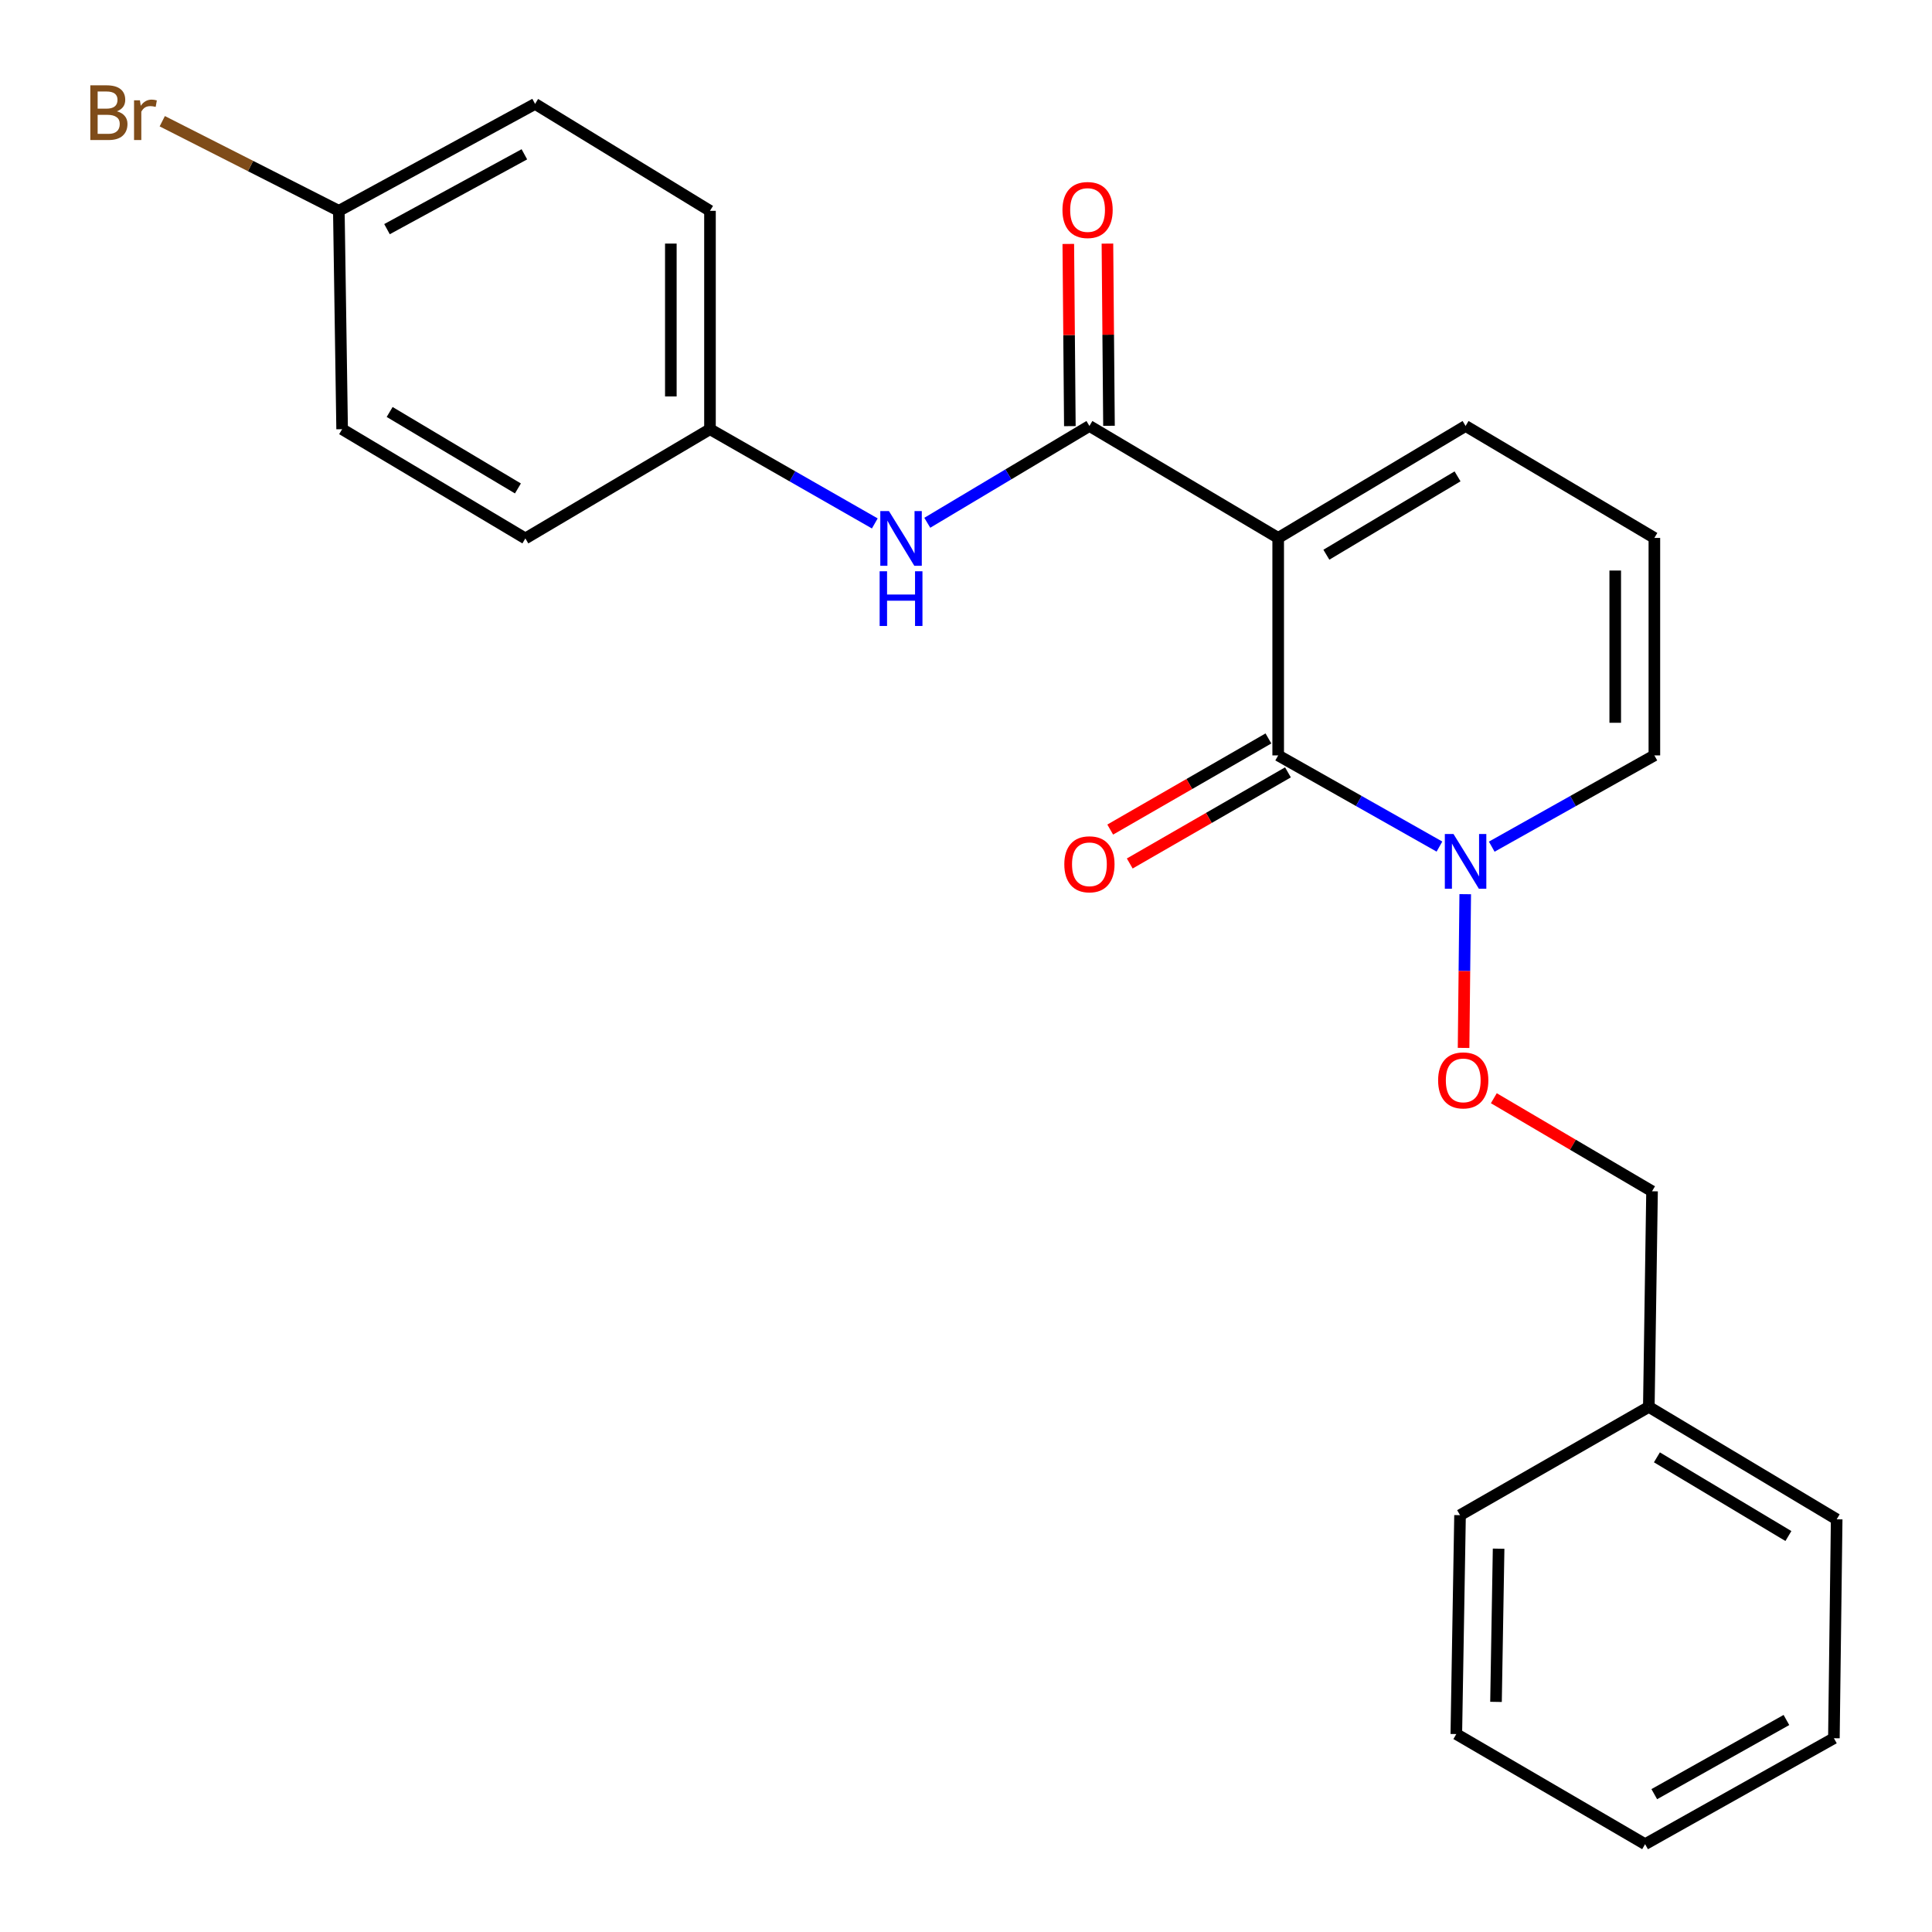 <?xml version='1.0' encoding='iso-8859-1'?>
<svg version='1.1' baseProfile='full'
              xmlns='http://www.w3.org/2000/svg'
                      xmlns:rdkit='http://www.rdkit.org/xml'
                      xmlns:xlink='http://www.w3.org/1999/xlink'
                  xml:space='preserve'
width='1000px' height='1000px' viewBox='0 0 1000 1000'>
<!-- END OF HEADER -->
<rect style='opacity:1.0;fill:#FFFFFF;stroke:none' width='1000' height='1000' x='0' y='0'> </rect>
<path class='bond-0' d='M 661.587,278.425 L 661.587,390.995' style='fill:none;fill-rule:evenodd;stroke:#000000;stroke-width:6px;stroke-linecap:butt;stroke-linejoin:miter;stroke-opacity:1' />
<path class='bond-1' d='M 661.587,278.425 L 563.883,220.48' style='fill:none;fill-rule:evenodd;stroke:#000000;stroke-width:6px;stroke-linecap:butt;stroke-linejoin:miter;stroke-opacity:1' />
<path class='bond-4' d='M 661.587,278.425 L 758.582,220.48' style='fill:none;fill-rule:evenodd;stroke:#000000;stroke-width:6px;stroke-linecap:butt;stroke-linejoin:miter;stroke-opacity:1' />
<path class='bond-4' d='M 686.525,287.123 L 754.422,246.561' style='fill:none;fill-rule:evenodd;stroke:#000000;stroke-width:6px;stroke-linecap:butt;stroke-linejoin:miter;stroke-opacity:1' />
<path class='bond-2' d='M 661.587,390.995 L 703.322,414.591' style='fill:none;fill-rule:evenodd;stroke:#000000;stroke-width:6px;stroke-linecap:butt;stroke-linejoin:miter;stroke-opacity:1' />
<path class='bond-2' d='M 703.322,414.591 L 745.057,438.187' style='fill:none;fill-rule:evenodd;stroke:#0000FF;stroke-width:6px;stroke-linecap:butt;stroke-linejoin:miter;stroke-opacity:1' />
<path class='bond-7' d='M 656.532,382.219 L 615.589,405.803' style='fill:none;fill-rule:evenodd;stroke:#000000;stroke-width:6px;stroke-linecap:butt;stroke-linejoin:miter;stroke-opacity:1' />
<path class='bond-7' d='M 615.589,405.803 L 574.646,429.387' style='fill:none;fill-rule:evenodd;stroke:#FF0000;stroke-width:6px;stroke-linecap:butt;stroke-linejoin:miter;stroke-opacity:1' />
<path class='bond-7' d='M 666.642,399.772 L 625.7,423.356' style='fill:none;fill-rule:evenodd;stroke:#000000;stroke-width:6px;stroke-linecap:butt;stroke-linejoin:miter;stroke-opacity:1' />
<path class='bond-7' d='M 625.7,423.356 L 584.757,446.939' style='fill:none;fill-rule:evenodd;stroke:#FF0000;stroke-width:6px;stroke-linecap:butt;stroke-linejoin:miter;stroke-opacity:1' />
<path class='bond-3' d='M 563.883,220.48 L 521.921,245.534' style='fill:none;fill-rule:evenodd;stroke:#000000;stroke-width:6px;stroke-linecap:butt;stroke-linejoin:miter;stroke-opacity:1' />
<path class='bond-3' d='M 521.921,245.534 L 479.96,270.587' style='fill:none;fill-rule:evenodd;stroke:#0000FF;stroke-width:6px;stroke-linecap:butt;stroke-linejoin:miter;stroke-opacity:1' />
<path class='bond-9' d='M 574.011,220.393 L 573.607,173.241' style='fill:none;fill-rule:evenodd;stroke:#000000;stroke-width:6px;stroke-linecap:butt;stroke-linejoin:miter;stroke-opacity:1' />
<path class='bond-9' d='M 573.607,173.241 L 573.204,126.088' style='fill:none;fill-rule:evenodd;stroke:#FF0000;stroke-width:6px;stroke-linecap:butt;stroke-linejoin:miter;stroke-opacity:1' />
<path class='bond-9' d='M 553.755,220.566 L 553.352,173.414' style='fill:none;fill-rule:evenodd;stroke:#000000;stroke-width:6px;stroke-linecap:butt;stroke-linejoin:miter;stroke-opacity:1' />
<path class='bond-9' d='M 553.352,173.414 L 552.948,126.262' style='fill:none;fill-rule:evenodd;stroke:#FF0000;stroke-width:6px;stroke-linecap:butt;stroke-linejoin:miter;stroke-opacity:1' />
<path class='bond-5' d='M 758.4,462.827 L 757.973,502.612' style='fill:none;fill-rule:evenodd;stroke:#0000FF;stroke-width:6px;stroke-linecap:butt;stroke-linejoin:miter;stroke-opacity:1' />
<path class='bond-5' d='M 757.973,502.612 L 757.546,542.398' style='fill:none;fill-rule:evenodd;stroke:#FF0000;stroke-width:6px;stroke-linecap:butt;stroke-linejoin:miter;stroke-opacity:1' />
<path class='bond-24' d='M 772.124,438.235 L 814.211,414.615' style='fill:none;fill-rule:evenodd;stroke:#0000FF;stroke-width:6px;stroke-linecap:butt;stroke-linejoin:miter;stroke-opacity:1' />
<path class='bond-24' d='M 814.211,414.615 L 856.298,390.995' style='fill:none;fill-rule:evenodd;stroke:#000000;stroke-width:6px;stroke-linecap:butt;stroke-linejoin:miter;stroke-opacity:1' />
<path class='bond-10' d='M 452.793,270.927 L 410.138,246.542' style='fill:none;fill-rule:evenodd;stroke:#0000FF;stroke-width:6px;stroke-linecap:butt;stroke-linejoin:miter;stroke-opacity:1' />
<path class='bond-10' d='M 410.138,246.542 L 367.484,222.157' style='fill:none;fill-rule:evenodd;stroke:#000000;stroke-width:6px;stroke-linecap:butt;stroke-linejoin:miter;stroke-opacity:1' />
<path class='bond-8' d='M 758.582,220.48 L 856.298,278.425' style='fill:none;fill-rule:evenodd;stroke:#000000;stroke-width:6px;stroke-linecap:butt;stroke-linejoin:miter;stroke-opacity:1' />
<path class='bond-11' d='M 773.201,568.437 L 814.148,592.518' style='fill:none;fill-rule:evenodd;stroke:#FF0000;stroke-width:6px;stroke-linecap:butt;stroke-linejoin:miter;stroke-opacity:1' />
<path class='bond-11' d='M 814.148,592.518 L 855.094,616.598' style='fill:none;fill-rule:evenodd;stroke:#000000;stroke-width:6px;stroke-linecap:butt;stroke-linejoin:miter;stroke-opacity:1' />
<path class='bond-6' d='M 856.298,390.995 L 856.298,278.425' style='fill:none;fill-rule:evenodd;stroke:#000000;stroke-width:6px;stroke-linecap:butt;stroke-linejoin:miter;stroke-opacity:1' />
<path class='bond-6' d='M 836.041,374.11 L 836.041,295.31' style='fill:none;fill-rule:evenodd;stroke:#000000;stroke-width:6px;stroke-linecap:butt;stroke-linejoin:miter;stroke-opacity:1' />
<path class='bond-14' d='M 367.484,222.157 L 271.929,278.695' style='fill:none;fill-rule:evenodd;stroke:#000000;stroke-width:6px;stroke-linecap:butt;stroke-linejoin:miter;stroke-opacity:1' />
<path class='bond-15' d='M 367.484,222.157 L 367.484,109.125' style='fill:none;fill-rule:evenodd;stroke:#000000;stroke-width:6px;stroke-linecap:butt;stroke-linejoin:miter;stroke-opacity:1' />
<path class='bond-15' d='M 347.227,205.202 L 347.227,126.079' style='fill:none;fill-rule:evenodd;stroke:#000000;stroke-width:6px;stroke-linecap:butt;stroke-linejoin:miter;stroke-opacity:1' />
<path class='bond-18' d='M 855.094,616.598 L 853.428,728.212' style='fill:none;fill-rule:evenodd;stroke:#000000;stroke-width:6px;stroke-linecap:butt;stroke-linejoin:miter;stroke-opacity:1' />
<path class='bond-12' d='M 175.383,109.125 L 276.959,53.779' style='fill:none;fill-rule:evenodd;stroke:#000000;stroke-width:6px;stroke-linecap:butt;stroke-linejoin:miter;stroke-opacity:1' />
<path class='bond-12' d='M 200.312,118.61 L 271.415,79.868' style='fill:none;fill-rule:evenodd;stroke:#000000;stroke-width:6px;stroke-linecap:butt;stroke-linejoin:miter;stroke-opacity:1' />
<path class='bond-13' d='M 175.383,109.125 L 129.686,85.934' style='fill:none;fill-rule:evenodd;stroke:#000000;stroke-width:6px;stroke-linecap:butt;stroke-linejoin:miter;stroke-opacity:1' />
<path class='bond-13' d='M 129.686,85.934 L 83.988,62.744' style='fill:none;fill-rule:evenodd;stroke:#7F4C19;stroke-width:6px;stroke-linecap:butt;stroke-linejoin:miter;stroke-opacity:1' />
<path class='bond-25' d='M 175.383,109.125 L 177.083,222.157' style='fill:none;fill-rule:evenodd;stroke:#000000;stroke-width:6px;stroke-linecap:butt;stroke-linejoin:miter;stroke-opacity:1' />
<path class='bond-17' d='M 271.929,278.695 L 177.083,222.157' style='fill:none;fill-rule:evenodd;stroke:#000000;stroke-width:6px;stroke-linecap:butt;stroke-linejoin:miter;stroke-opacity:1' />
<path class='bond-17' d='M 268.074,252.815 L 201.682,213.238' style='fill:none;fill-rule:evenodd;stroke:#000000;stroke-width:6px;stroke-linecap:butt;stroke-linejoin:miter;stroke-opacity:1' />
<path class='bond-16' d='M 367.484,109.125 L 276.959,53.779' style='fill:none;fill-rule:evenodd;stroke:#000000;stroke-width:6px;stroke-linecap:butt;stroke-linejoin:miter;stroke-opacity:1' />
<path class='bond-19' d='M 853.428,728.212 L 950.66,786.393' style='fill:none;fill-rule:evenodd;stroke:#000000;stroke-width:6px;stroke-linecap:butt;stroke-linejoin:miter;stroke-opacity:1' />
<path class='bond-19' d='M 857.612,754.321 L 925.674,795.048' style='fill:none;fill-rule:evenodd;stroke:#000000;stroke-width:6px;stroke-linecap:butt;stroke-linejoin:miter;stroke-opacity:1' />
<path class='bond-20' d='M 853.428,728.212 L 755.713,784.255' style='fill:none;fill-rule:evenodd;stroke:#000000;stroke-width:6px;stroke-linecap:butt;stroke-linejoin:miter;stroke-opacity:1' />
<path class='bond-22' d='M 950.66,786.393 L 949.22,899.706' style='fill:none;fill-rule:evenodd;stroke:#000000;stroke-width:6px;stroke-linecap:butt;stroke-linejoin:miter;stroke-opacity:1' />
<path class='bond-21' d='M 755.713,784.255 L 753.788,897.546' style='fill:none;fill-rule:evenodd;stroke:#000000;stroke-width:6px;stroke-linecap:butt;stroke-linejoin:miter;stroke-opacity:1' />
<path class='bond-21' d='M 775.678,801.593 L 774.331,880.896' style='fill:none;fill-rule:evenodd;stroke:#000000;stroke-width:6px;stroke-linecap:butt;stroke-linejoin:miter;stroke-opacity:1' />
<path class='bond-23' d='M 753.788,897.546 L 851.504,954.545' style='fill:none;fill-rule:evenodd;stroke:#000000;stroke-width:6px;stroke-linecap:butt;stroke-linejoin:miter;stroke-opacity:1' />
<path class='bond-26' d='M 949.22,899.706 L 851.504,954.545' style='fill:none;fill-rule:evenodd;stroke:#000000;stroke-width:6px;stroke-linecap:butt;stroke-linejoin:miter;stroke-opacity:1' />
<path class='bond-26' d='M 924.649,890.267 L 856.248,928.655' style='fill:none;fill-rule:evenodd;stroke:#000000;stroke-width:6px;stroke-linecap:butt;stroke-linejoin:miter;stroke-opacity:1' />
<path  class='atom-3' d='M 752.322 431.675
L 761.602 446.675
Q 762.522 448.155, 764.002 450.835
Q 765.482 453.515, 765.562 453.675
L 765.562 431.675
L 769.322 431.675
L 769.322 459.995
L 765.442 459.995
L 755.482 443.595
Q 754.322 441.675, 753.082 439.475
Q 751.882 437.275, 751.522 436.595
L 751.522 459.995
L 747.842 459.995
L 747.842 431.675
L 752.322 431.675
' fill='#0000FF'/>
<path  class='atom-4' d='M 460.121 264.535
L 469.401 279.535
Q 470.321 281.015, 471.801 283.695
Q 473.281 286.375, 473.361 286.535
L 473.361 264.535
L 477.121 264.535
L 477.121 292.855
L 473.241 292.855
L 463.281 276.455
Q 462.121 274.535, 460.881 272.335
Q 459.681 270.135, 459.321 269.455
L 459.321 292.855
L 455.641 292.855
L 455.641 264.535
L 460.121 264.535
' fill='#0000FF'/>
<path  class='atom-4' d='M 455.301 295.687
L 459.141 295.687
L 459.141 307.727
L 473.621 307.727
L 473.621 295.687
L 477.461 295.687
L 477.461 324.007
L 473.621 324.007
L 473.621 310.927
L 459.141 310.927
L 459.141 324.007
L 455.301 324.007
L 455.301 295.687
' fill='#0000FF'/>
<path  class='atom-6' d='M 744.367 559.205
Q 744.367 552.405, 747.727 548.605
Q 751.087 544.805, 757.367 544.805
Q 763.647 544.805, 767.007 548.605
Q 770.367 552.405, 770.367 559.205
Q 770.367 566.085, 766.967 570.005
Q 763.567 573.885, 757.367 573.885
Q 751.127 573.885, 747.727 570.005
Q 744.367 566.125, 744.367 559.205
M 757.367 570.685
Q 761.687 570.685, 764.007 567.805
Q 766.367 564.885, 766.367 559.205
Q 766.367 553.645, 764.007 550.845
Q 761.687 548.005, 757.367 548.005
Q 753.047 548.005, 750.687 550.805
Q 748.367 553.605, 748.367 559.205
Q 748.367 564.925, 750.687 567.805
Q 753.047 570.685, 757.367 570.685
' fill='#FF0000'/>
<path  class='atom-8' d='M 550.883 447.355
Q 550.883 440.555, 554.243 436.755
Q 557.603 432.955, 563.883 432.955
Q 570.163 432.955, 573.523 436.755
Q 576.883 440.555, 576.883 447.355
Q 576.883 454.235, 573.483 458.155
Q 570.083 462.035, 563.883 462.035
Q 557.643 462.035, 554.243 458.155
Q 550.883 454.275, 550.883 447.355
M 563.883 458.835
Q 568.203 458.835, 570.523 455.955
Q 572.883 453.035, 572.883 447.355
Q 572.883 441.795, 570.523 438.995
Q 568.203 436.155, 563.883 436.155
Q 559.563 436.155, 557.203 438.955
Q 554.883 441.755, 554.883 447.355
Q 554.883 453.075, 557.203 455.955
Q 559.563 458.835, 563.883 458.835
' fill='#FF0000'/>
<path  class='atom-10' d='M 549.926 108.698
Q 549.926 101.898, 553.286 98.098
Q 556.646 94.298, 562.926 94.298
Q 569.206 94.298, 572.566 98.098
Q 575.926 101.898, 575.926 108.698
Q 575.926 115.578, 572.526 119.498
Q 569.126 123.378, 562.926 123.378
Q 556.686 123.378, 553.286 119.498
Q 549.926 115.618, 549.926 108.698
M 562.926 120.178
Q 567.246 120.178, 569.566 117.298
Q 571.926 114.378, 571.926 108.698
Q 571.926 103.138, 569.566 100.338
Q 567.246 97.498, 562.926 97.498
Q 558.606 97.498, 556.246 100.298
Q 553.926 103.098, 553.926 108.698
Q 553.926 114.418, 556.246 117.298
Q 558.606 120.178, 562.926 120.178
' fill='#FF0000'/>
<path  class='atom-14' d='M 60.502 57.606
Q 63.222 58.366, 64.582 60.046
Q 65.982 61.686, 65.982 64.126
Q 65.982 68.046, 63.462 70.286
Q 60.982 72.486, 56.262 72.486
L 46.742 72.486
L 46.742 44.166
L 55.102 44.166
Q 59.942 44.166, 62.382 46.126
Q 64.822 48.086, 64.822 51.686
Q 64.822 55.966, 60.502 57.606
M 50.542 47.366
L 50.542 56.246
L 55.102 56.246
Q 57.902 56.246, 59.342 55.126
Q 60.822 53.966, 60.822 51.686
Q 60.822 47.366, 55.102 47.366
L 50.542 47.366
M 56.262 69.286
Q 59.022 69.286, 60.502 67.966
Q 61.982 66.646, 61.982 64.126
Q 61.982 61.806, 60.342 60.646
Q 58.742 59.446, 55.662 59.446
L 50.542 59.446
L 50.542 69.286
L 56.262 69.286
' fill='#7F4C19'/>
<path  class='atom-14' d='M 72.422 51.926
L 72.862 54.766
Q 75.022 51.566, 78.542 51.566
Q 79.662 51.566, 81.182 51.966
L 80.582 55.326
Q 78.862 54.926, 77.902 54.926
Q 76.222 54.926, 75.102 55.606
Q 74.022 56.246, 73.142 57.806
L 73.142 72.486
L 69.382 72.486
L 69.382 51.926
L 72.422 51.926
' fill='#7F4C19'/>
</svg>
